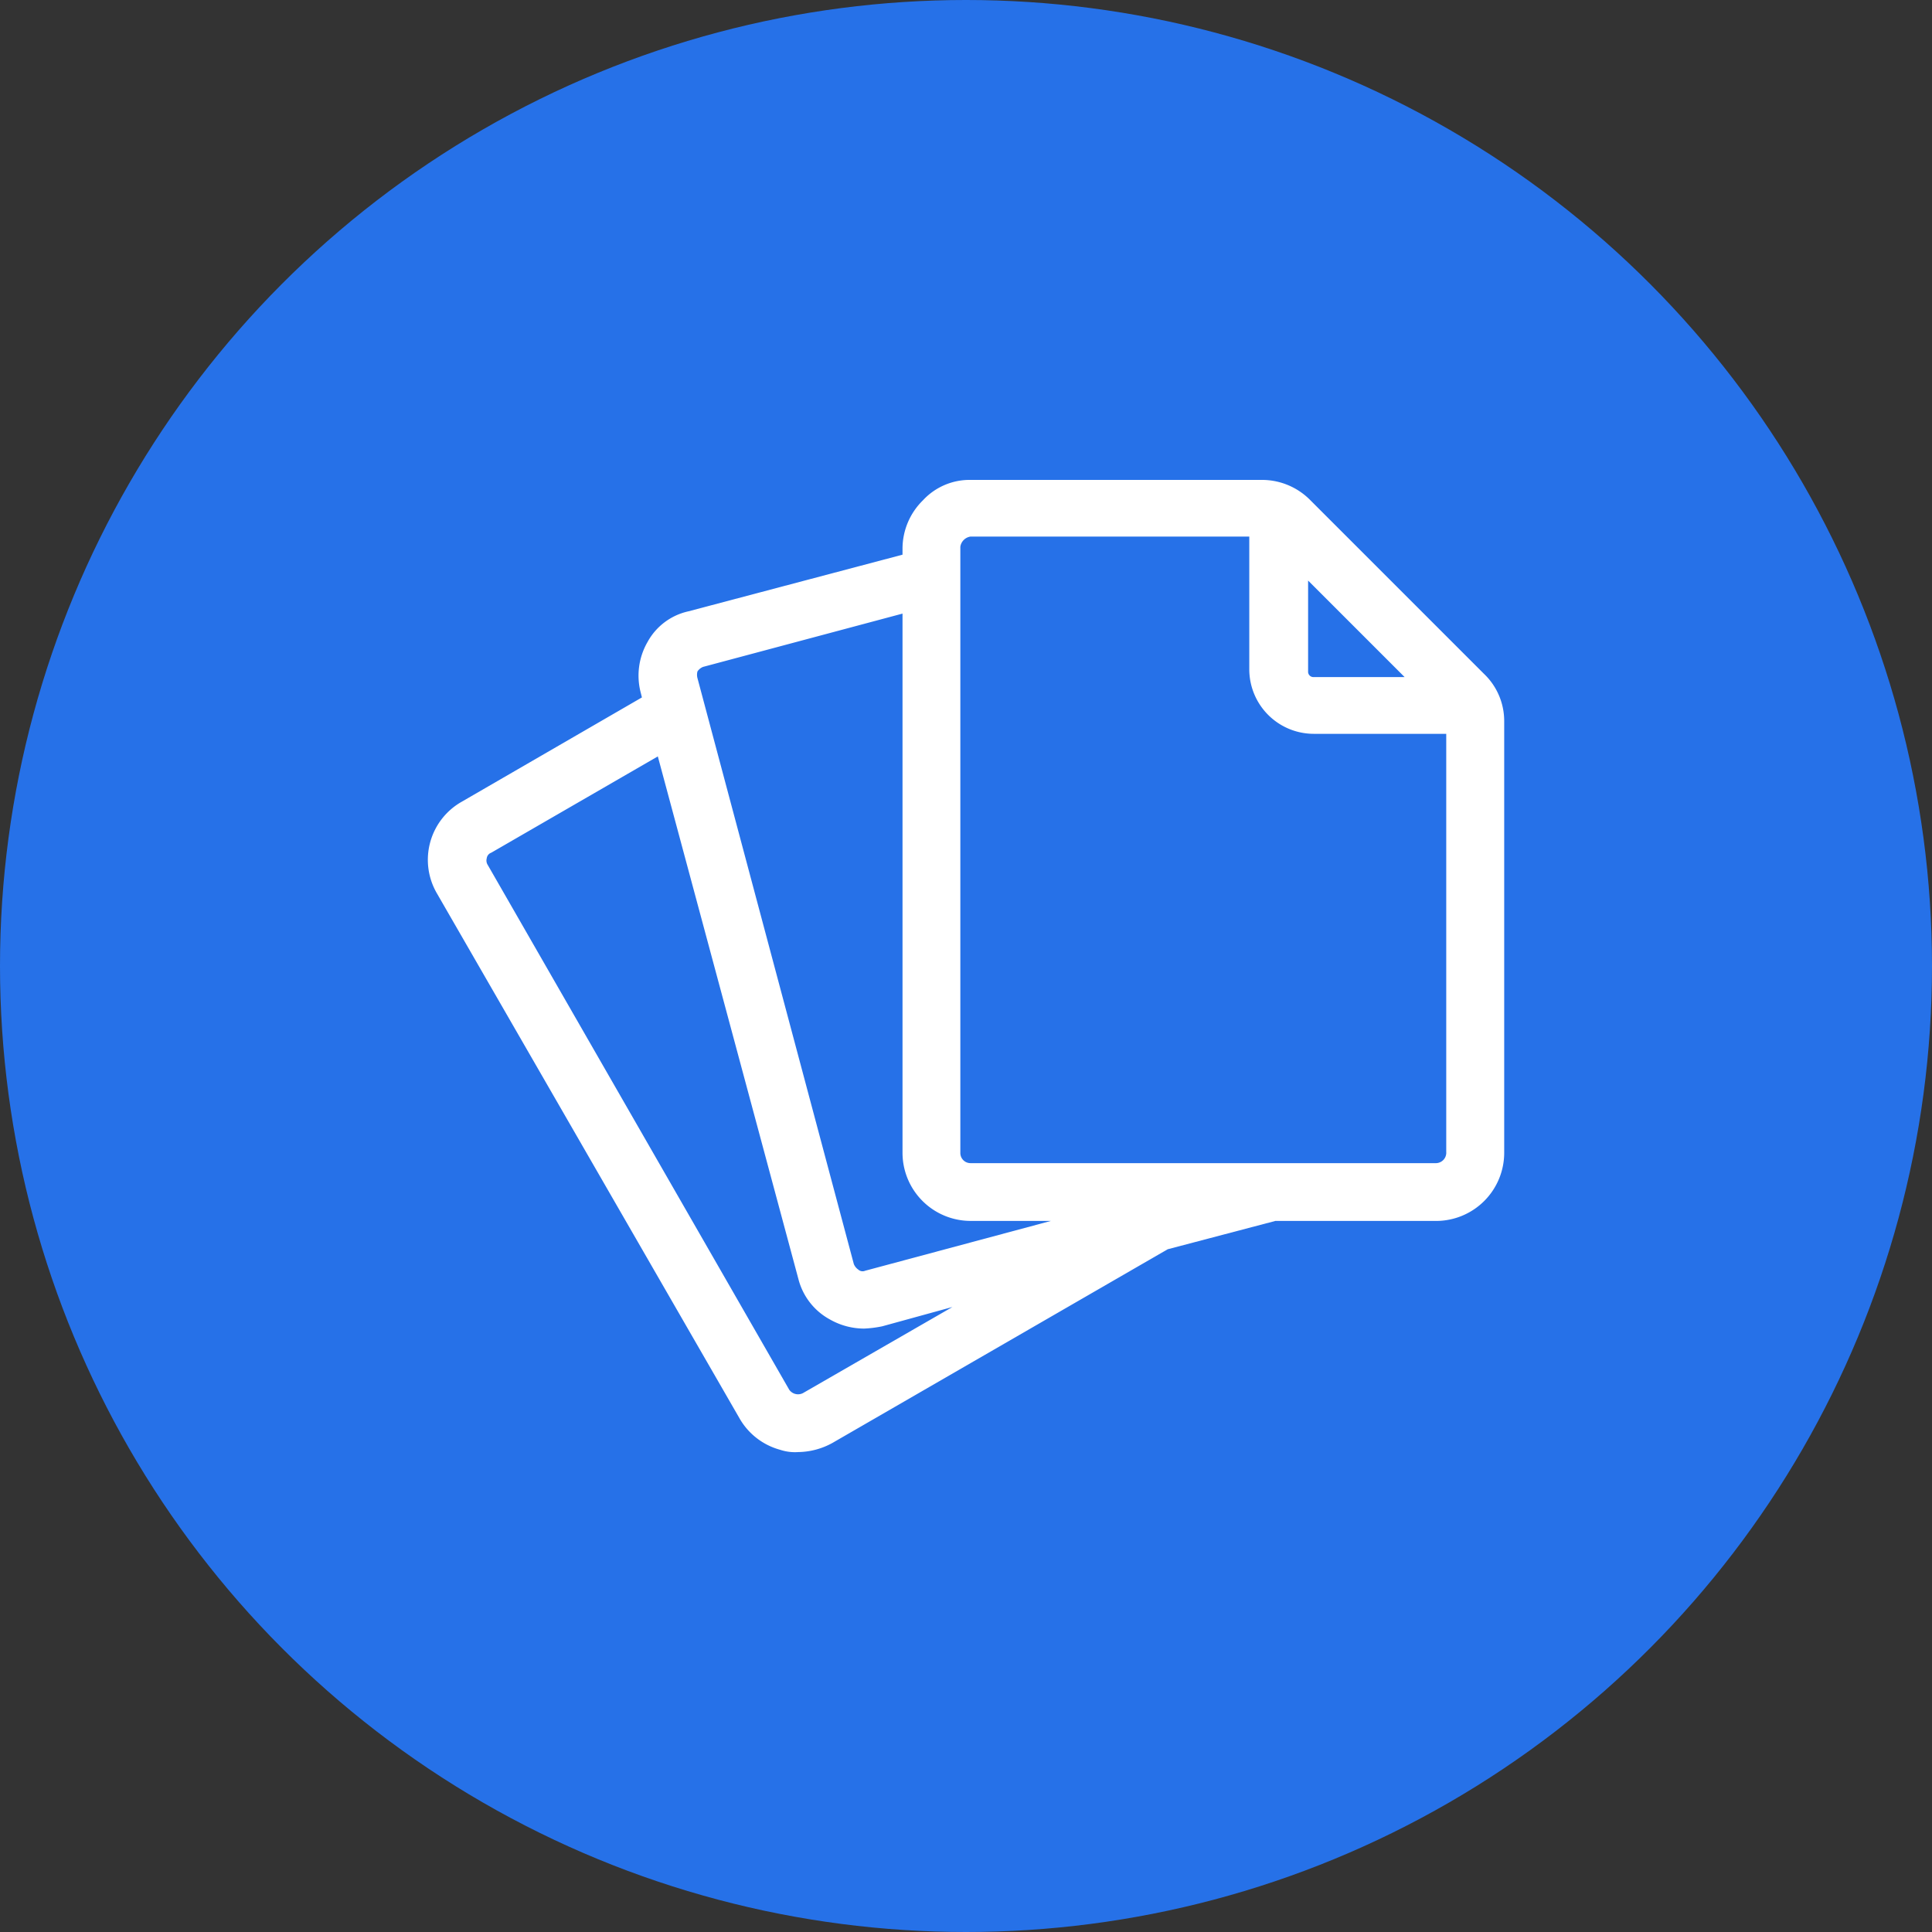 <?xml version="1.0" encoding="utf-8"?>
<svg xmlns="http://www.w3.org/2000/svg" width="70" height="70" viewBox="0 0 70 70">
  <rect x="0" y="0" width="70" height="70" fill="#333333" stroke="none"/>
  <g id="Group_28415" data-name="Group 28415" transform="translate(-364 -2780)">
    <circle id="Ellipse_1826" data-name="Ellipse 1826" cx="35" cy="35" r="35" transform="translate(364 2780)" fill="#2671e8"/>
    <g id="noun_pages_2041208_1_" data-name="noun_pages_2041208 (1)" transform="translate(340.405 2757.237)">
      <g id="Group_28416" data-name="Group 28416" transform="translate(39.095 40.151)">
        <path id="Path_15513" data-name="Path 15513" d="M40.761,14.12,34.48,7.839A2.458,2.458,0,0,0,32.756,7.1H22.164a2.3,2.3,0,0,0-1.724.739A2.458,2.458,0,0,0,19.7,9.563v.246l-7.759,2.053a2.231,2.231,0,0,0-1.478,1.108,2.437,2.437,0,0,0-.246,1.847l.041.164L3.732,18.759a2.417,2.417,0,0,0-.9,3.325L13.789,41.092a2.428,2.428,0,0,0,1.478,1.149,1.7,1.7,0,0,0,.657.082,2.631,2.631,0,0,0,1.232-.328l12.152-7.02,3.9-1.026h5.829A2.47,2.47,0,0,0,41.5,31.485V15.844A2.363,2.363,0,0,0,40.761,14.12Zm-6.4-3.407,3.531,3.531H34.6a.194.194,0,0,1-.205-.205V10.713ZM12.271,14.038a.444.444,0,0,1,.205-.164L19.7,11.944V31.485a2.47,2.47,0,0,0,2.463,2.463h2.915l-6.733,1.806a.23.23,0,0,1-.246-.041.444.444,0,0,1-.164-.205L12.271,14.284A.471.471,0,0,1,12.271,14.038Zm3.818,26.151a.392.392,0,0,1-.493-.123L4.676,21.058a.3.3,0,0,1-.041-.246.248.248,0,0,1,.164-.205l6.035-3.489,5.091,18.925a2.321,2.321,0,0,0,1.149,1.478,2.508,2.508,0,0,0,1.232.328,4.094,4.094,0,0,0,.657-.082l2.545-.7Zm22.948-8.334H22.164a.368.368,0,0,1-.369-.369V9.522a.435.435,0,0,1,.369-.369h10.1v4.8A2.339,2.339,0,0,0,34.6,16.3h4.8V31.444A.379.379,0,0,1,39.037,31.855Z" transform="translate(-2.5 -7.1)" fill="#fff"/>
      </g>
    </g>
  </g>
</svg>
